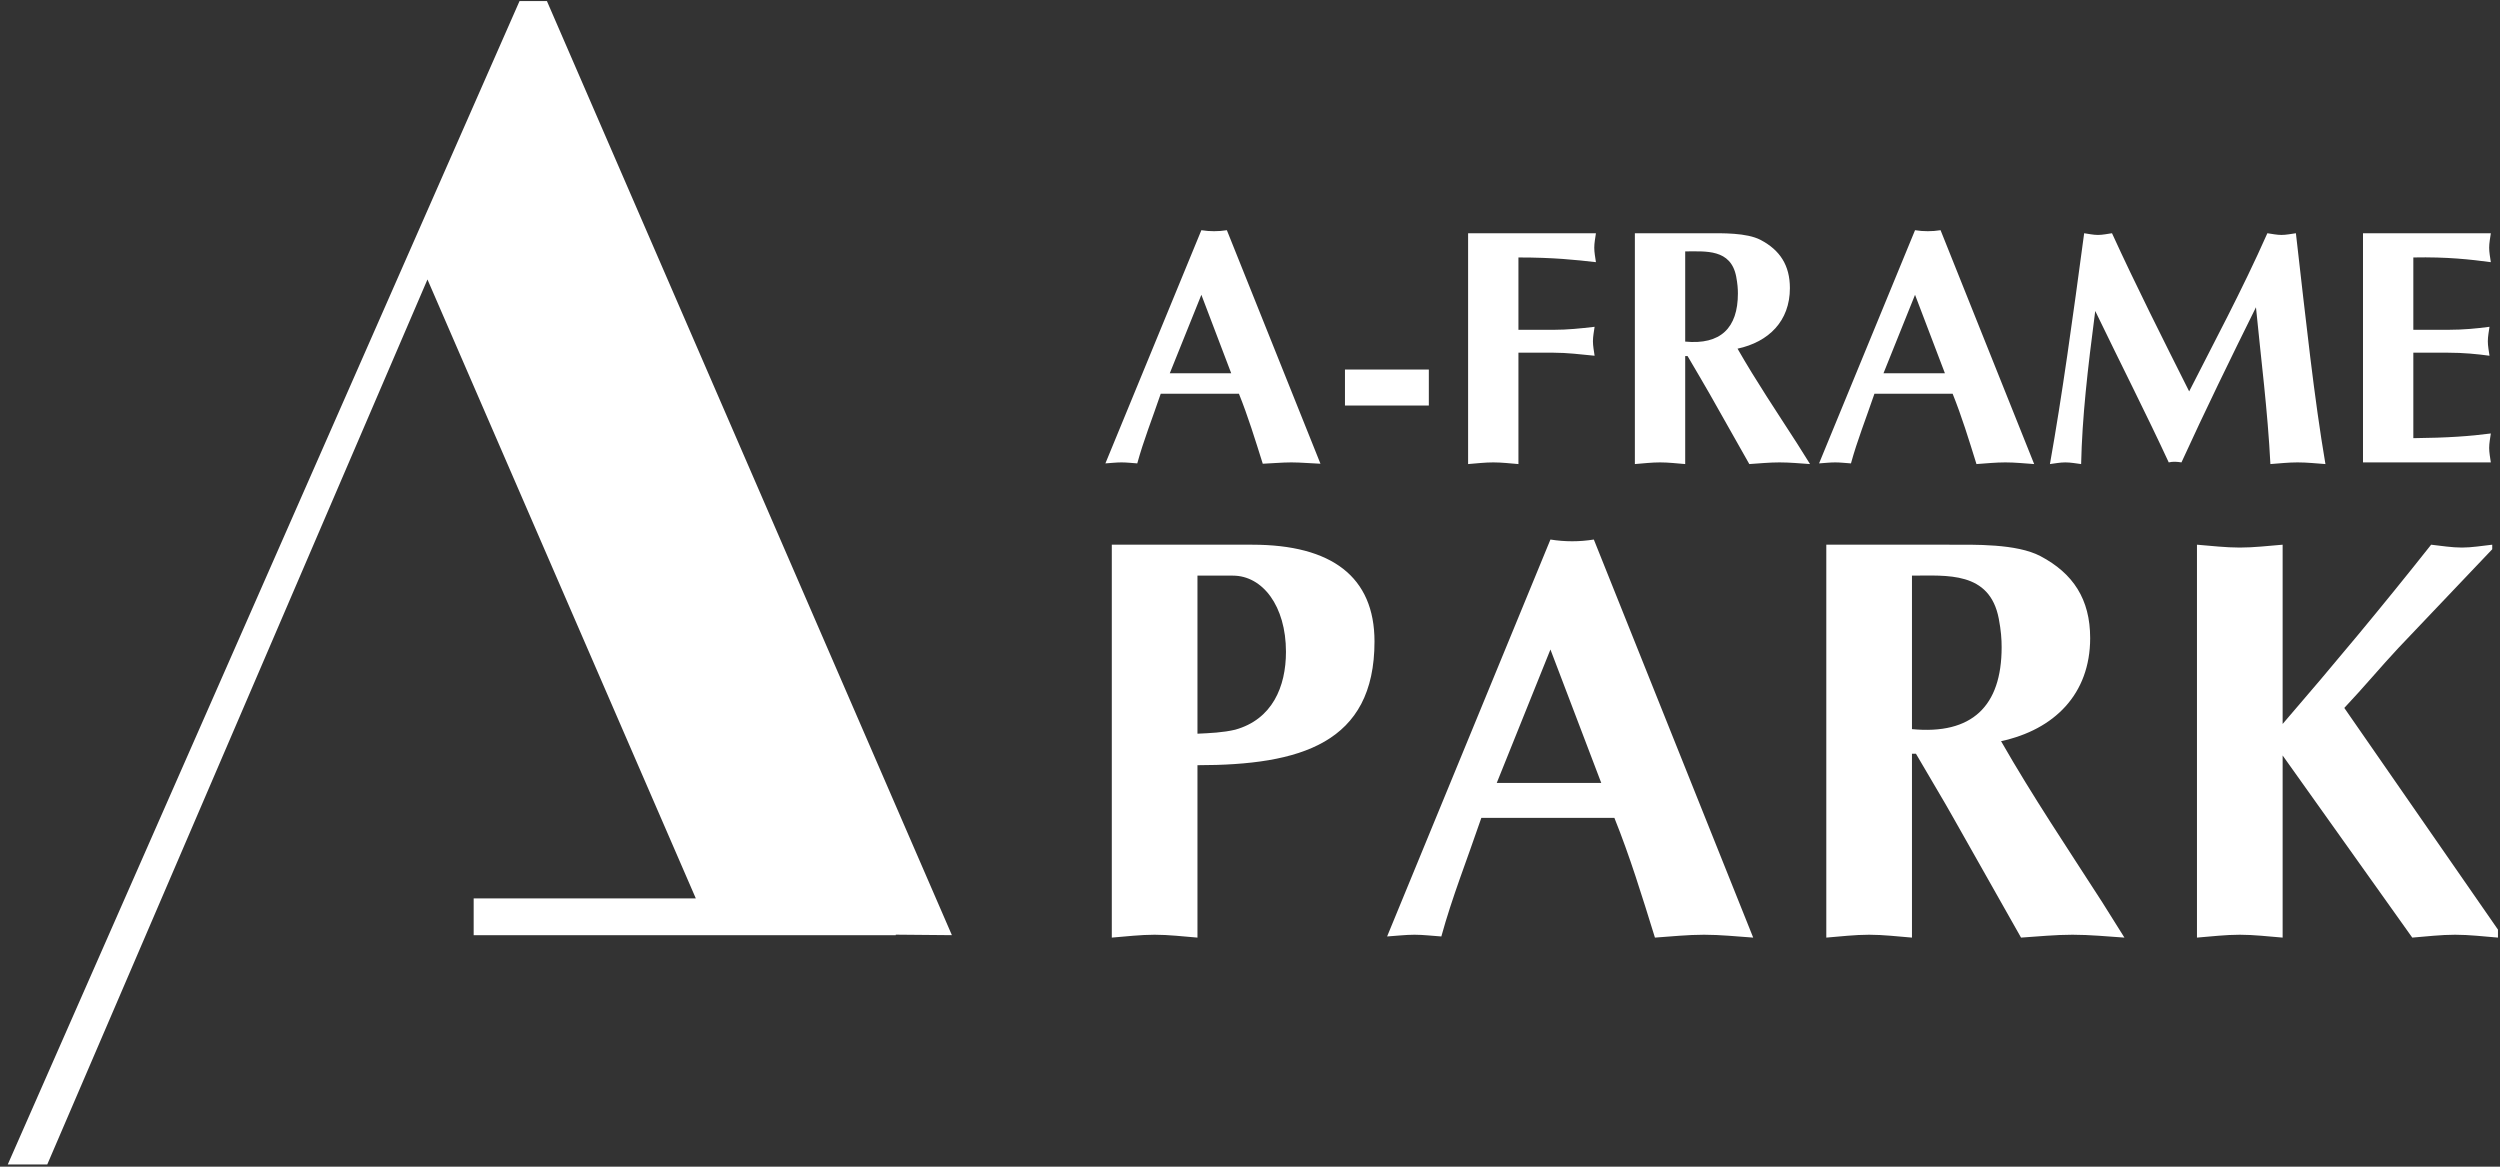 <?xml version="1.0" encoding="UTF-8"?> <svg xmlns="http://www.w3.org/2000/svg" width="75" height="35" viewBox="0 0 75 35" fill="none"><rect x="0" y="0" width="75" height="35" fill="#333333" stroke="none"/><g clip-path="url(#clip0_2036_8)"><path d="M74.939 27.888L70.329 21.238C70.929 20.602 71.426 20.001 71.957 19.434L74.767 16.478V16.341C74.459 16.375 74.15 16.427 73.859 16.427C73.55 16.427 73.242 16.375 72.934 16.341C71.494 18.162 70.004 19.95 68.479 21.719V16.341C68.05 16.375 67.622 16.427 67.194 16.427C66.765 16.427 66.337 16.375 65.909 16.341V28.128C66.337 28.094 66.765 28.042 67.194 28.042C67.622 28.042 68.05 28.094 68.479 28.128V22.664L72.368 28.128C72.797 28.094 73.225 28.042 73.653 28.042C74.082 28.042 74.51 28.094 74.939 28.128V27.888ZM74.725 13.872C74.705 13.731 74.675 13.579 74.675 13.438C74.675 13.296 74.705 13.145 74.725 13.004C74.111 13.085 73.427 13.135 72.4 13.145V10.581H73.447C73.9 10.581 74.313 10.621 74.685 10.672C74.665 10.53 74.635 10.379 74.635 10.238C74.635 10.096 74.665 9.945 74.685 9.804C74.313 9.854 73.9 9.894 73.447 9.894H72.4V7.724C73.427 7.704 74.111 7.784 74.725 7.865C74.705 7.724 74.675 7.573 74.675 7.431C74.675 7.29 74.705 7.138 74.725 6.997H70.89V13.872H74.725ZM68.927 13.872C69.209 13.872 69.481 13.902 69.763 13.922C69.421 11.913 69.189 9.713 68.877 6.997C68.736 7.017 68.585 7.048 68.444 7.048C68.303 7.048 68.162 7.017 68.021 6.997C67.256 8.723 66.401 10.308 65.675 11.742C64.88 10.157 64.085 8.582 63.36 6.997C63.219 7.017 63.078 7.048 62.938 7.048C62.797 7.048 62.666 7.017 62.525 6.997C62.183 9.551 61.86 11.893 61.498 13.922C61.659 13.902 61.8 13.872 61.961 13.872C62.122 13.872 62.273 13.902 62.434 13.922C62.465 12.509 62.626 11.106 62.857 9.329C63.622 10.914 64.418 12.479 65.062 13.872C65.192 13.841 65.313 13.852 65.444 13.872C66.159 12.307 66.914 10.762 67.679 9.218C67.83 10.773 68.031 12.317 68.112 13.922C68.394 13.902 68.645 13.872 68.927 13.872ZM61.214 16.684C60.494 16.306 59.243 16.341 58.438 16.341H54.789V28.128C55.217 28.094 55.645 28.042 56.074 28.042C56.502 28.042 56.93 28.094 57.359 28.128V22.613H57.479C57.856 23.266 58.335 24.056 58.592 24.52L60.631 28.128C61.145 28.094 61.659 28.042 62.173 28.042C62.705 28.042 63.219 28.094 63.733 28.128L63.065 27.063C62.037 25.465 60.974 23.884 60.032 22.235C61.625 21.891 62.705 20.826 62.705 19.142C62.705 17.973 62.191 17.2 61.214 16.684ZM60.049 19.417C60.049 21.187 59.158 22.046 57.359 21.874V17.269C58.404 17.269 59.689 17.131 59.963 18.558C60.032 18.919 60.049 19.176 60.049 19.417ZM60.159 13.872C60.451 13.872 60.733 13.902 61.025 13.922L58.217 6.906C58.086 6.927 57.965 6.936 57.834 6.936C57.703 6.936 57.582 6.927 57.451 6.906L54.572 13.902C54.734 13.892 54.895 13.872 55.056 13.872C55.217 13.872 55.367 13.892 55.529 13.902C55.72 13.206 55.972 12.58 56.233 11.812H58.579C58.851 12.489 59.062 13.175 59.294 13.922C59.585 13.902 59.867 13.872 60.159 13.872ZM58.347 11.197H56.505L57.451 8.844L58.347 11.197ZM53.385 13.872C53.697 13.872 53.999 13.902 54.301 13.922L53.908 13.296C53.304 12.358 52.68 11.429 52.126 10.46C53.063 10.258 53.697 9.632 53.697 8.643C53.697 7.956 53.395 7.502 52.821 7.199C52.398 6.977 51.663 6.997 51.19 6.997H49.046V13.922C49.298 13.902 49.55 13.872 49.801 13.872C50.053 13.872 50.305 13.902 50.556 13.922V10.682H50.627C50.848 11.065 51.13 11.53 51.281 11.802L52.479 13.922C52.781 13.902 53.083 13.872 53.385 13.872ZM50.556 10.248V7.542C51.17 7.542 51.925 7.461 52.086 8.299C52.126 8.512 52.137 8.663 52.137 8.804C52.137 9.844 51.613 10.349 50.556 10.248ZM47.878 7.865C47.858 7.724 47.828 7.573 47.828 7.431C47.828 7.29 47.858 7.138 47.878 6.997H44.043V13.922C44.295 13.902 44.547 13.872 44.798 13.872C45.05 13.872 45.301 13.902 45.553 13.922V10.581H46.61C47.013 10.581 47.416 10.631 47.838 10.672C47.818 10.53 47.788 10.379 47.788 10.238C47.788 10.096 47.818 9.945 47.838 9.804C47.416 9.854 47.013 9.894 46.62 9.894H45.553V7.724C46.61 7.724 47.264 7.795 47.878 7.865ZM40.349 12.166H42.865V11.085H40.349V12.166ZM38.738 13.872C39.03 13.872 39.322 13.902 39.614 13.912L36.806 6.906C36.675 6.927 36.554 6.936 36.423 6.936C36.292 6.936 36.171 6.927 36.041 6.906L33.162 13.902C33.323 13.892 33.484 13.872 33.645 13.872C33.806 13.872 33.967 13.892 34.118 13.902C34.309 13.206 34.561 12.58 34.822 11.812H37.168C37.44 12.489 37.651 13.175 37.883 13.912C38.165 13.902 38.447 13.872 38.738 13.872ZM36.936 11.197H35.094L36.041 8.844L36.936 11.197ZM28.557 28.055L16.41 0.038L16.413 0.032H15.586L0.233 34.934H1.418L12.824 8.384L20.874 26.951H14.21V28.055H26.873V28.04L28.557 28.055ZM37.569 16.341H33.354V28.128C33.782 28.094 34.211 28.042 34.639 28.042C35.067 28.042 35.495 28.094 35.924 28.128V22.956C39.008 22.956 41.235 22.303 41.235 19.245C41.235 17.303 39.95 16.341 37.569 16.341ZM36.986 17.269C37.877 17.269 38.579 18.18 38.579 19.554C38.579 20.602 38.168 21.582 37.055 21.891C36.695 21.977 36.301 21.994 35.924 22.011V17.269H36.986ZM46.513 16.186L41.613 28.094C41.887 28.077 42.161 28.042 42.435 28.042C42.709 28.042 42.966 28.077 43.24 28.094C43.566 26.909 43.994 25.843 44.44 24.537H48.432C48.895 25.689 49.254 26.857 49.648 28.128C50.145 28.094 50.625 28.042 51.122 28.042C51.619 28.042 52.099 28.094 52.596 28.128L47.815 16.186C47.592 16.221 47.387 16.238 47.164 16.238C46.941 16.238 46.736 16.221 46.513 16.186ZM44.902 23.489L46.513 19.485L48.038 23.489H44.902Z" fill="white"></path></g><defs><clipPath id="clip0_2036_8"><rect width="75" height="35" fill="white"></rect></clipPath></defs></svg> 